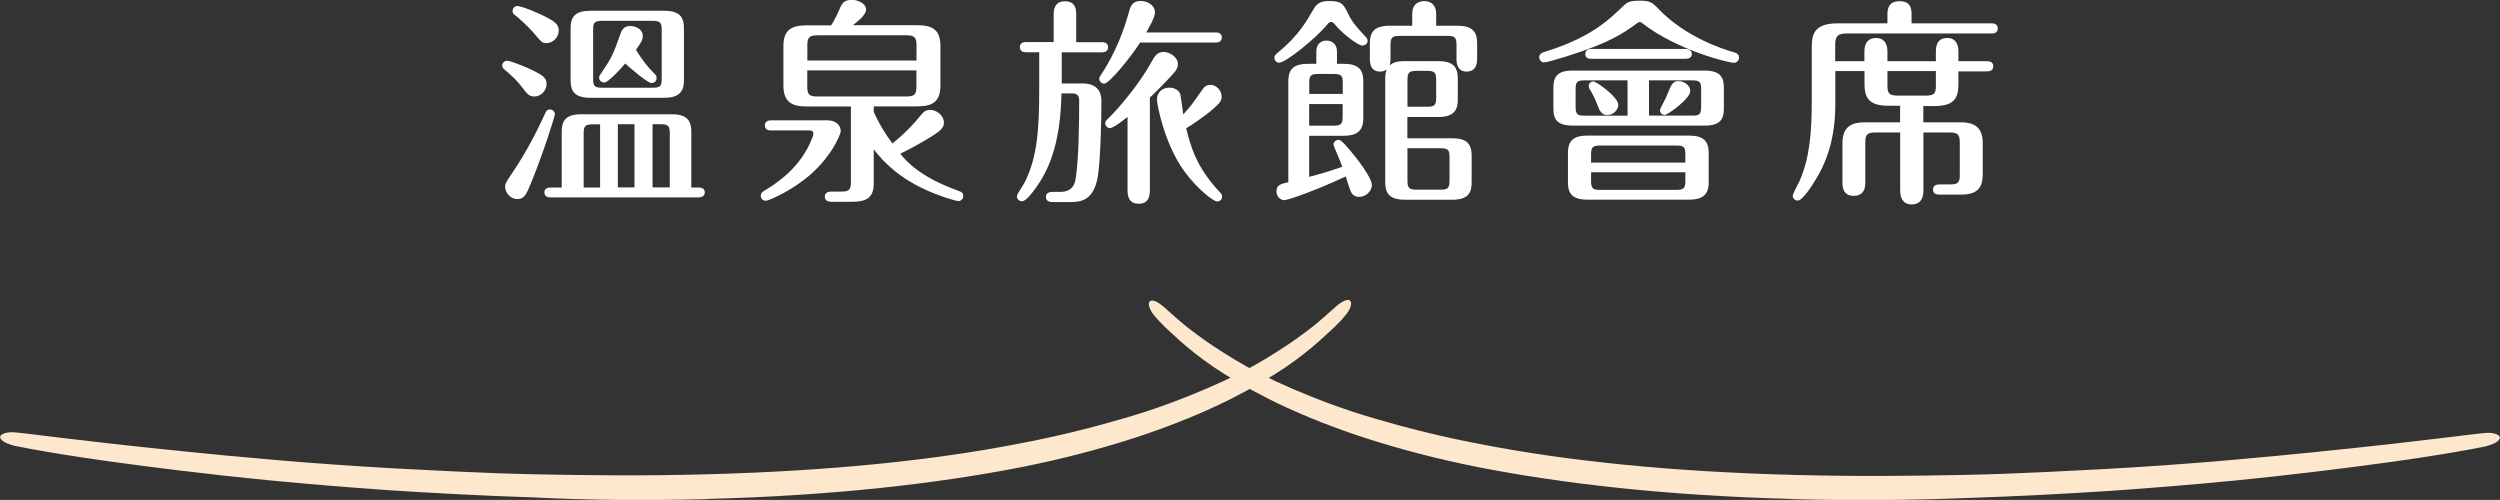 <?xml version="1.0" encoding="UTF-8"?><svg id="_層_2" xmlns="http://www.w3.org/2000/svg" viewBox="0 0 250.79 50.15"><rect x="0" y="0" width="250.79" height="50.15" fill="#333333" stroke="none"/><defs><style>.cls-1{fill:#fff;}.cls-2{fill:#fde8ce;}</style></defs><g id="_層_1-2"><g><g><path class="cls-1" d="M53.61,9.68c-.53,0-.7-.22-1.34-1.06-.35-.48-1.08-1.17-1.67-1.65-.07-.07-.22-.18-.22-.4s.2-.48,.51-.48c.18,0,1.36,.4,2.29,.84,1.12,.55,1.65,.79,1.65,1.5,0,.66-.57,1.25-1.21,1.25Zm2.05,1.78c0,.2-1.08,3.7-2.4,6.93-.46,1.1-.66,1.58-1.36,1.58-.75,0-1.23-.71-1.23-1.25,0-.29,.07-.42,.77-1.45,1.28-1.89,2.33-3.89,3.28-5.96,.09-.2,.22-.33,.42-.33,.44,0,.53,.38,.53,.48Zm-.81-7.13c-.44,0-.48-.04-1.36-1.08-.42-.48-1.36-1.39-1.83-1.74-.13-.09-.24-.18-.24-.4,0-.33,.26-.51,.48-.51,.18,0,1.08,.26,2.13,.75,1.72,.77,2.02,1.12,2.02,1.72s-.51,1.25-1.21,1.25Zm1.5,14.48v-5.61c0-1.12,.44-1.74,2-1.74h9c1.39,0,2,.48,2,1.74v5.61h.73c.2,0,.62,.04,.62,.48s-.4,.51-.62,.51h-14.85c-.18,0-.62-.02-.62-.51,0-.44,.42-.48,.62-.48h1.12Zm12.26-10.74c0,1.25-.62,1.74-2,1.74h-7.37c-1.56,0-2-.62-2-1.74V2.82c0-1.19,.53-1.74,2-1.74h7.37c1.63,0,2,.7,2,1.74v5.26Zm-8.41,10.74v-6.34h-.73c-.77,0-.92,.18-.92,.93v5.41h1.65Zm6.18-15.8c0-.73-.13-.92-.92-.92h-5.06c-.79,0-.9,.2-.9,.92V7.9c0,.75,.15,.9,.9,.9h5.06c.77,0,.92-.15,.92-.9V3.01Zm-.77,4.33c.15,.15,.26,.27,.26,.48,0,.33-.26,.51-.51,.51-.4,0-2.11-1.47-2.64-1.96-.51,.59-1.69,1.91-2.11,1.91-.31,0-.51-.26-.51-.48,0-.18,.11-.31,.24-.51,1.1-1.61,1.17-1.85,1.94-4,.24-.68,.75-.68,.99-.68,.4,0,1.21,.27,1.21,.99,0,.42-.15,.64-.68,1.39,.51,.88,1.21,1.78,1.8,2.35Zm-1.96,11.46v-6.34h-1.67v6.34h1.67Zm3.54,0v-5.41c0-.75-.15-.93-.92-.93h-.81v6.34h1.74Z"/><path class="cls-1" d="M77.35,13.09c-.18,0-.62-.04-.62-.51,0-.48,.46-.51,.62-.51h5.63c.88,0,1.36,.48,1.36,1.1,0,.24-.95,2.79-3.7,4.88-1.83,1.39-3.61,2.09-3.81,2.09-.29,0-.51-.22-.51-.48,0-.31,.18-.42,.33-.51,1.01-.62,3.28-2,4.55-4.66,.11-.24,.4-.88,.4-1.06,0-.22-.13-.35-.4-.35h-3.87Zm10.3-1.87c.62,1.39,1.23,2.29,1.87,3.17,1.1-.86,2.24-2.04,2.86-2.84,.2-.24,.42-.53,.92-.53,.7,0,1.39,.59,1.39,1.3,0,.31-.15,.57-.53,.88-.59,.48-2.68,1.67-3.85,2.22,.57,.7,1.89,2.31,5.88,3.74,.31,.11,.44,.22,.44,.53,0,.24-.2,.48-.51,.48-.18,0-1.56-.39-2.95-.99-2.88-1.25-4.49-2.86-5.52-4.2v3.39c0,1.34-.57,1.87-2.16,1.87h-2.13c-.2,0-.62-.07-.62-.51s.4-.51,.62-.51h1.01c.84,0,.99-.2,.99-.99v-7.55h-4.44c-1.36,0-2.33-.35-2.33-2.09v-3.98c0-1.52,.7-2.07,2.33-2.07h2.46c.44-.68,.77-1.45,.88-1.72,.18-.4,.37-.84,1.21-.84,.48,0,1.41,.31,1.41,.99,0,.53-.84,1.17-1.32,1.56h6.47c1.43,0,2.31,.39,2.31,2.07v3.98c0,1.58-.75,2.09-2.31,2.09h-4.38v.53Zm-6.67-5.15h10.96v-1.5c0-.77-.15-1.03-1.01-1.03h-8.91c-.86,0-1.03,.24-1.03,1.03v1.5Zm10.96,.99h-10.96v1.61c0,.84,.22,1.01,1.03,1.01h8.91c.84,0,1.01-.22,1.01-1.01v-1.61Z"/><path class="cls-1" d="M105.7,4.22V1.52c0-.4,0-1.39,1.14-1.39s1.12,.95,1.12,1.41v2.69h2.58c.22,0,.62,.07,.62,.51s-.4,.51-.62,.51h-4.03v3.12h2.09c1.89,0,1.89,1.41,1.89,1.8,0,1.87-.09,5.72-.35,7.46-.42,2.62-1.83,2.64-2.88,2.64h-1.72c-.18,0-.62-.06-.62-.51,0-.39,.33-.51,.62-.51h.81c1.3,0,1.5-.86,1.58-1.5,.29-1.85,.33-5.7,.33-7.68,0-.7-.48-.7-.75-.7h-1.03c-.09,5.3-1.41,7.86-2.57,9.48-.31,.42-.97,1.34-1.39,1.34-.29,0-.51-.22-.51-.48s.59-1.04,.79-1.43c1.25-2.51,1.45-5.19,1.45-9.48v-3.56h-1.32c-.2,0-.62-.04-.62-.51s.4-.51,.62-.51h2.75Zm16.28-.97c.22,0,.59,.07,.59,.51s-.4,.51-.59,.51h-7.61c-1.01,1.58-3.12,4.12-3.59,4.12-.29,0-.51-.24-.51-.48,0-.15,.07-.26,.2-.44,.79-1.19,1.96-3.28,2.75-6.16,.18-.64,.31-1.21,1.21-1.21,.73,0,1.43,.46,1.43,1.14,0,.51-.57,1.47-.88,2.02h7Zm-8.89,8.49c-.35,.29-1.43,1.12-1.74,1.12-.22,0-.48-.22-.48-.48,0-.22,.15-.35,.29-.48,1.21-1.19,3.21-3.59,4.36-5.7,.29-.51,.55-.99,1.19-.99s1.45,.51,1.45,1.21c0,.33-.11,.57-.48,.99-.84,.92-1.76,1.85-2.33,2.38v9.2c0,.46,0,1.45-1.12,1.45s-1.12-.99-1.12-1.45v-7.24Zm7.39-2.55c.26-.4,.46-.68,.95-.68,.57,0,1.12,.55,1.12,1.17,0,.46-.22,.68-.81,1.21-.86,.77-2.31,1.72-2.75,1.98,.44,1.74,.97,3.85,3.37,6.4,.13,.13,.24,.24,.24,.46,0,.29-.24,.48-.51,.48-.35,0-2-1.25-3.32-3.08-1.94-2.69-2.71-6.6-2.71-7.17,0-.62,.46-1.17,1.25-1.17,.51,0,.97,.26,1.1,.68,.04,.15,.24,1.67,.29,2,.75-.81,.9-1.03,1.78-2.29Z"/><path class="cls-1" d="M136.68,4.58c-.42,0-1.96-1.14-2.82-2.18-.09-.11-.2-.2-.35-.2-.13,0-.22,.09-.33,.22-1.17,1.43-4.2,3.87-4.86,3.87-.35,0-.48-.31-.48-.51,0-.24,.18-.35,.35-.51,2.02-1.63,2.9-3.17,3.48-4.18,.37-.68,.68-.99,1.69-.99,1.21,0,1.41,.29,1.91,1.34,.4,.84,.95,1.41,1.74,2.27,.07,.06,.18,.2,.18,.39,0,.24-.2,.46-.51,.46Zm-7.44,3.56c0-1.28,.62-1.74,2-1.74h.81v-1.23c0-.81,.53-1.1,1.01-1.1s1.06,.29,1.06,1.08v1.25h.64c1.5,0,2,.57,2,1.74v3.72c0,1.28-.64,1.76-2,1.76h-3.43v4.12c1.19-.31,2.13-.59,3.32-1.01-.15-.48-.88-2.09-.88-2.22,0-.24,.22-.48,.51-.48,.2,0,.46,.24,1.1,.99,.7,.81,2.24,2.79,2.24,3.54,0,.64-.62,1.19-1.3,1.19-.37,0-.66-.2-.81-.53-.11-.22-.44-1.3-.51-1.52-3.3,1.54-5.85,2.38-6.16,2.38-.37,0-.79-.35-.79-.88,0-.64,.42-.75,1.19-.92V8.14Zm5.46,1.28v-1.1c0-.73-.13-.9-.92-.9h-1.54c-.77,0-.9,.18-.9,.9v1.1h3.37Zm-3.37,1.01v2.18h2.44c.79,0,.92-.2,.92-.92v-1.25h-3.37Zm10.34-7.86V1.39c0-1.19,.92-1.28,1.21-1.28,.13,0,1.19,0,1.19,1.28v1.19h2.11c1.47,0,2,.55,2,1.74v1.61c0,.57-.18,1.25-1.06,1.25-.81,0-1.01-.64-1.01-1.23v-1.43c0-.75-.15-.92-.9-.92h-4.8c-.77,0-.92,.18-.92,.92v1.41c0,.22-.02,.42-.09,.64,.26-.24,.62-.44,1.56-.44h3.28c1.39,0,2,.46,2,1.74v2.13c0,1.12-.46,1.74-2,1.74h-3.06v2.13h4.47c1.39,0,1.98,.48,1.98,1.74v2.69c0,1.05-.35,1.74-1.98,1.74h-4.69c-1.36,0-2-.46-2-1.74V7.86c0-.44,.09-.73,.13-.88-.13,.09-.31,.2-.64,.2-.9,0-1.03-.72-1.03-1.25v-1.61c0-1.1,.44-1.74,2-1.74h2.24Zm-.48,8.14h1.98c.75,0,.9-.18,.9-.92v-1.76c0-.73-.13-.92-.9-.92h-1.06c-.79,0-.92,.2-.92,.92v2.68Zm0,4.16v3.23c0,.75,.15,.93,.92,.93h2.38c.77,0,.92-.18,.92-.93v-2.31c0-.77-.15-.92-.92-.92h-3.3Z"/><path class="cls-1" d="M166.42,.95c2.73,2.79,6.34,3.96,7.57,4.31,.31,.09,.46,.26,.46,.53,0,.33-.29,.51-.48,.51-.66,0-5.74-1.3-9.11-3.89-.18-.15-.24-.2-.37-.2s-.2,.07-.38,.2c-1.21,.88-2.57,1.87-6.91,3.23-.77,.24-2.02,.62-2.33,.62-.2,0-.46-.2-.46-.51,0-.37,.33-.48,.42-.51,4.69-1.43,6.51-3.19,8.03-4.66,.35-.33,.57-.51,1.61-.51s1.25,.13,1.96,.88Zm6.51,9.95c0,1.04-.35,1.7-1.92,1.7h-13.27c-1.65,0-1.91-.77-1.91-1.7v-2.13c0-1.01,.35-1.69,1.91-1.69h13.27c1.63,0,1.92,.75,1.92,1.69v2.13Zm-1.52,7.39c0,1.25-.62,1.74-2,1.74h-10.14c-1.63,0-1.98-.7-1.98-1.74v-2.95c0-1.25,.59-1.74,1.98-1.74h10.14c1.5,0,2,.57,2,1.74v2.95Zm-8.14-10.23h-4.31c-.77,0-.9,.18-.9,.9v1.74c0,.79,.18,.9,.9,.9h4.31v-3.54Zm5.83-3.15c.48,0,.62,.31,.62,.51,0,.35-.29,.48-.62,.48h-9.48c-.13,0-.59,0-.59-.48,0-.07,0-.51,.59-.51h9.48Zm-8.74,5.9c-.33-.88-.64-1.47-.9-1.89-.07-.11-.09-.2-.09-.29,0-.29,.24-.46,.46-.46,.33,0,2.51,1.58,2.51,2.33,0,.53-.51,1.04-1.08,1.04-.46,0-.7-.24-.9-.73Zm8.71,5.5v-.79c0-.75-.13-.92-.9-.92h-7.66c-.77,0-.9,.2-.9,.92v.79h9.46Zm-9.46,.97v.84c0,.75,.13,.93,.9,.93h7.66c.77,0,.9-.2,.9-.93v-.84h-9.46Zm5.81-5.68h4.33c.73,0,.9-.11,.9-.9v-1.74c0-.73-.13-.9-.9-.9h-4.33v3.54Zm1.58-.07c-.29,0-.48-.24-.48-.48,0-.11,.53-1.08,.62-1.3,.53-1.34,.68-1.61,1.25-1.61,.53,0,1.17,.4,1.17,.99,0,.79-2.29,2.4-2.55,2.4Z"/><path class="cls-1" d="M190.62,10.61h-1.12c-1.85,0-2.46-.62-2.46-2.18v-1.3h-2.93v3.39c0,4.18-1.39,6.51-1.87,7.33-.44,.77-1.43,2.27-1.89,2.27-.29,0-.51-.22-.51-.48,0-.2,.57-1.25,.68-1.47,1.03-2.33,1.23-4.95,1.23-8.1V4.69c0-1.36,.35-2.35,2.62-2.35h4.97v-.77c0-.53,0-1.45,1.23-1.45s1.19,.95,1.19,1.45v.77h8.03c.18,0,.62,.04,.62,.51s-.42,.51-.62,.51h-14.63c-.66,0-1.06,.2-1.06,1.06v1.72h2.93v-.99c0-.77,.33-1.34,1.17-1.34s1.14,.64,1.14,1.34v.99h4.86v-.99c0-.71,.24-1.34,1.14-1.34s1.12,.73,1.12,1.34v.99h2.88c.18,0,.62,.04,.62,.51s-.42,.51-.62,.51h-2.88v1.3c0,1.45-.48,2.18-2.44,2.18h-1.08v1.63h3.74c1.12,0,2.22,.31,2.22,2.05v3.15c0,1.23-.42,2.05-2.13,2.05h-2.18c-.18,0-.68,0-.68-.51s.55-.51,.66-.51h1.08c.79,0,.95-.22,.95-.95v-3.23c0-.81-.18-1.03-1.01-1.03h-2.64v5.85c0,.77-.31,1.37-1.19,1.37s-1.14-.71-1.14-1.37v-5.85h-2.49c-.88,0-1.01,.26-1.01,1.03v4.05c0,.75-.33,1.28-1.17,1.28s-1.12-.57-1.12-1.28v-4.05c0-1.67,1.01-2.05,2.22-2.05h3.56v-1.63Zm-1.28-2.03c0,.79,.18,1.01,1.03,1.01h2.82c.86,0,1.01-.22,1.01-1.01v-1.45h-4.86v1.45Z"/></g><g><path class="cls-2" d="M71.03,50.05c12.61-.33,23.01-1.54,31.44-3.19,4.18-.83,7.87-1.82,11.12-2.86,3.25-1.05,6-2.15,8.37-3.25,2.37-1.1,4.29-2.2,5.89-3.19,1.6-.99,2.81-1.93,3.8-2.75,.99-.83,1.65-1.49,2.2-1.98,.5-.5,.83-.83,.99-1.05,.66-.72,.83-1.38,.61-1.6s-.72-.06-1.54,.66c-.17,.17-.5,.44-1.05,.94-.5,.44-1.21,1.05-2.2,1.76-.94,.72-2.2,1.54-3.74,2.48-1.54,.94-3.47,1.93-5.78,2.92-2.31,.99-5.01,2.04-8.2,2.97-3.19,.94-6.83,1.87-10.96,2.64-8.26,1.6-18.55,2.7-31.05,3.03-6.28,.17-12,.11-17.29,0-5.29-.11-10.08-.39-14.42-.61-8.7-.5-15.58-1.16-20.98-1.71-5.4-.55-9.25-.99-11.95-1.32-2.64-.33-4.13-.5-4.62-.55-.94-.11-1.54,.11-1.65,.39-.06,.28,.33,.66,1.43,.94,.5,.11,1.93,.39,4.62,.83,2.64,.44,6.55,.99,11.95,1.65,5.4,.66,12.33,1.38,21.03,1.98,4.35,.28,9.19,.55,14.48,.72,5.45,.28,11.23,.33,17.51,.17Z"/><path class="cls-2" d="M179.71,50.05c-12.61-.33-23.01-1.54-31.44-3.19-4.18-.83-7.87-1.82-11.12-2.86-3.25-1.05-6-2.15-8.37-3.25-2.37-1.1-4.29-2.2-5.89-3.19-1.6-.99-2.81-1.93-3.8-2.75-.99-.83-1.65-1.49-2.2-1.98-.44-.44-.77-.77-.94-.99-.66-.72-.83-1.38-.61-1.6s.72-.06,1.54,.66c.17,.17,.5,.44,1.05,.94,.5,.44,1.21,1.05,2.2,1.76,.94,.72,2.2,1.54,3.74,2.48,1.54,.94,3.47,1.93,5.78,2.92s5.01,2.04,8.2,2.97c3.19,.94,6.83,1.87,10.96,2.64,8.26,1.6,18.55,2.7,31.05,3.03,6.28,.17,12,.11,17.29,0s10.08-.39,14.42-.61c8.7-.5,15.58-1.16,20.98-1.71,5.4-.55,9.25-.99,11.95-1.32,2.64-.33,4.13-.5,4.62-.55,.94-.11,1.54,.11,1.65,.39,.06,.28-.33,.66-1.43,.94-.5,.11-1.93,.39-4.62,.83-2.64,.44-6.55,.99-11.95,1.65s-12.33,1.38-21.03,1.98c-4.35,.28-9.19,.55-14.48,.72-5.45,.22-11.23,.28-17.56,.11Z"/></g></g></g></svg>